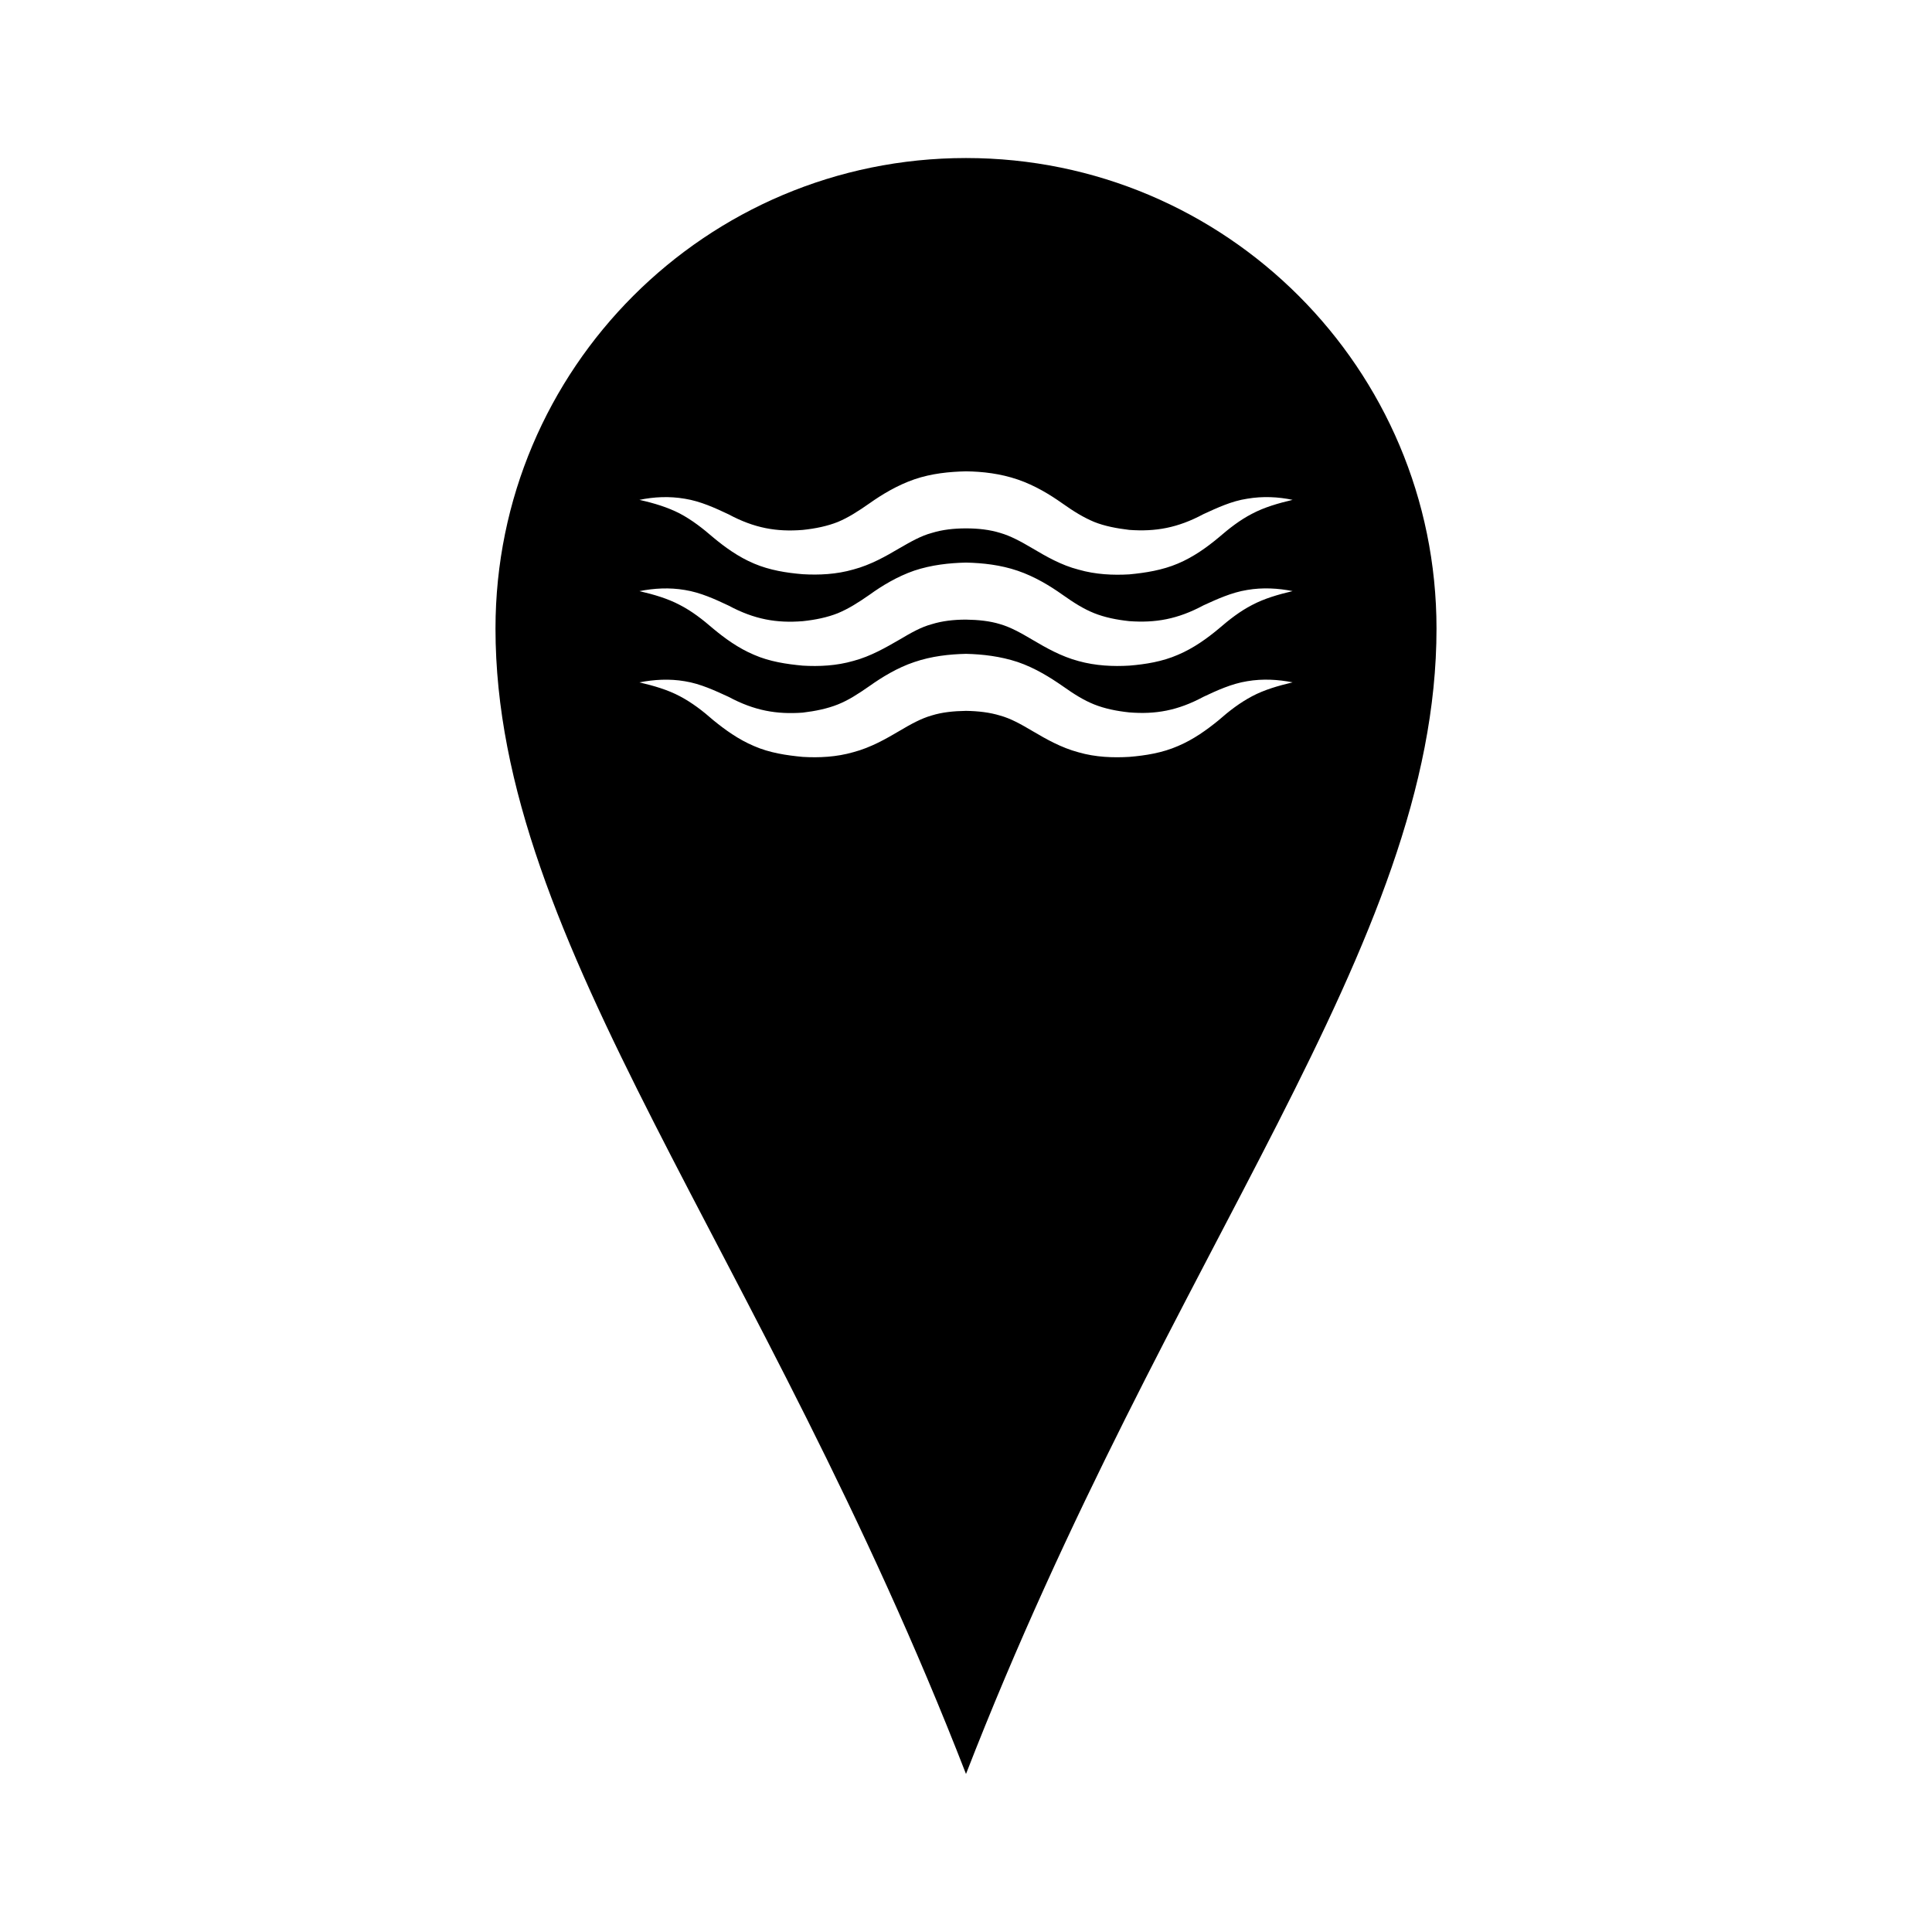 <?xml version="1.0" encoding="UTF-8"?>
<!-- The Best Svg Icon site in the world: iconSvg.co, Visit us! https://iconsvg.co -->
<svg fill="#000000" width="800px" height="800px" version="1.1" viewBox="144 144 512 512" xmlns="http://www.w3.org/2000/svg">
 <path d="m400 185.88c-68.871 0-124.69 55.82-124.69 124.69 0 83.984 70.734 164.59 124.69 303.55 53.957-138.95 124.69-219.56 124.69-303.55 0-68.867-55.82-124.69-124.69-124.69zm75.82 142.63c-3.223 1.715-5.996 3.828-8.918 6.398-2.973 2.418-6.551 5.039-10.73 6.801-4.133 1.812-8.613 2.519-12.898 2.871-4.281 0.254-8.918 0.102-13.453-1.211-4.586-1.211-8.715-3.578-12.043-5.543-3.324-1.965-5.945-3.426-8.715-4.184-2.766-0.852-5.789-1.203-9.062-1.254-3.273 0.051-6.297 0.352-9.07 1.211-2.82 0.805-5.391 2.215-8.715 4.184-3.324 1.965-7.457 4.332-12.039 5.543-4.535 1.309-9.117 1.512-13.453 1.258-4.281-0.402-8.766-1.059-12.898-2.871-4.18-1.762-7.758-4.383-10.73-6.801-2.922-2.57-5.691-4.684-8.918-6.398-3.223-1.711-6.852-2.769-10.73-3.676 3.879-0.754 7.91-1.008 12.043-0.301 4.133 0.656 8.062 2.519 11.586 4.133 6.852 3.676 12.746 4.684 19.648 4.184 3.375-0.402 6.551-1.059 9.32-2.168s5.289-2.723 8.465-4.938c3.125-2.215 7.254-4.785 11.789-6.297 4.582-1.57 9.27-2.074 13.703-2.176 4.434 0.102 9.117 0.656 13.703 2.168 4.586 1.562 8.664 4.133 11.789 6.297 3.125 2.215 5.691 3.828 8.465 4.938 2.769 1.109 5.945 1.762 9.32 2.117 6.902 0.555 12.797-0.453 19.648-4.133 3.527-1.664 7.457-3.477 11.586-4.133 4.133-0.707 8.211-0.453 12.043 0.301-3.832 0.91-7.508 1.969-10.734 3.68zm0-24.184c-3.223 1.664-5.996 3.828-8.918 6.348-2.973 2.469-6.551 5.09-10.73 6.852-4.133 1.812-8.613 2.519-12.898 2.871-4.281 0.254-8.914 0.051-13.449-1.207-4.586-1.211-8.715-3.578-12.043-5.543-3.324-1.965-5.945-3.426-8.715-4.231-2.769-0.855-5.793-1.16-9.066-1.211-3.273 0-6.297 0.352-9.07 1.211-2.82 0.754-5.391 2.215-8.715 4.184-3.324 1.914-7.457 4.332-12.039 5.543-4.535 1.309-9.117 1.512-13.453 1.258-4.281-0.402-8.766-1.059-12.898-2.871-4.18-1.762-7.758-4.383-10.73-6.852-2.922-2.519-5.691-4.684-8.918-6.348-3.223-1.711-6.852-2.769-10.73-3.676 3.879-0.754 7.91-1.008 12.043-0.301 4.133 0.656 8.062 2.469 11.586 4.133 6.852 3.676 12.746 4.684 19.648 4.133 3.375-0.352 6.551-1.008 9.32-2.117 2.769-1.16 5.289-2.719 8.465-4.938 3.125-2.266 7.254-4.785 11.789-6.348 4.582-1.52 9.27-2.023 13.703-2.125 4.434 0.102 9.117 0.605 13.703 2.168s8.664 4.082 11.789 6.297c3.125 2.215 5.691 3.828 8.465 4.938 2.769 1.109 5.945 1.762 9.32 2.117 6.902 0.504 12.797-0.504 19.648-4.184 3.527-1.613 7.457-3.426 11.586-4.082 4.133-0.707 8.211-0.453 12.043 0.301-3.832 0.91-7.508 1.969-10.734 3.68zm0-24.184c-3.223 1.664-5.996 3.828-8.918 6.348-2.973 2.469-6.551 5.09-10.73 6.852-4.133 1.762-8.613 2.469-12.898 2.871-4.281 0.25-8.918 0.051-13.453-1.258-4.586-1.16-8.715-3.578-12.043-5.543-3.324-1.965-5.945-3.375-8.715-4.184-2.766-0.852-5.789-1.203-9.062-1.203s-6.297 0.352-9.07 1.211c-2.82 0.754-5.391 2.215-8.715 4.133-3.324 1.965-7.457 4.332-12.039 5.543-4.535 1.309-9.117 1.512-13.453 1.258-4.281-0.352-8.766-1.059-12.898-2.82-4.18-1.762-7.758-4.383-10.73-6.852-2.922-2.519-5.691-4.684-8.918-6.398-3.223-1.664-6.852-2.769-10.73-3.629 3.879-0.805 7.91-1.008 12.043-0.301 4.133 0.656 8.062 2.469 11.586 4.133 6.852 3.676 12.746 4.684 19.648 4.133 3.375-0.352 6.551-1.008 9.32-2.117 2.769-1.16 5.289-2.769 8.465-4.988 3.125-2.215 7.254-4.734 11.789-6.297 4.582-1.57 9.27-2.023 13.703-2.125 4.434 0.051 9.117 0.605 13.703 2.168s8.664 4.082 11.789 6.297 5.691 3.777 8.465 4.938c2.769 1.109 5.945 1.715 9.32 2.117 6.902 0.504 12.797-0.504 19.648-4.18 3.527-1.613 7.457-3.477 11.586-4.082 4.133-0.707 8.211-0.504 12.043 0.301-3.832 0.906-7.508 1.965-10.734 3.676z"/>
</svg>